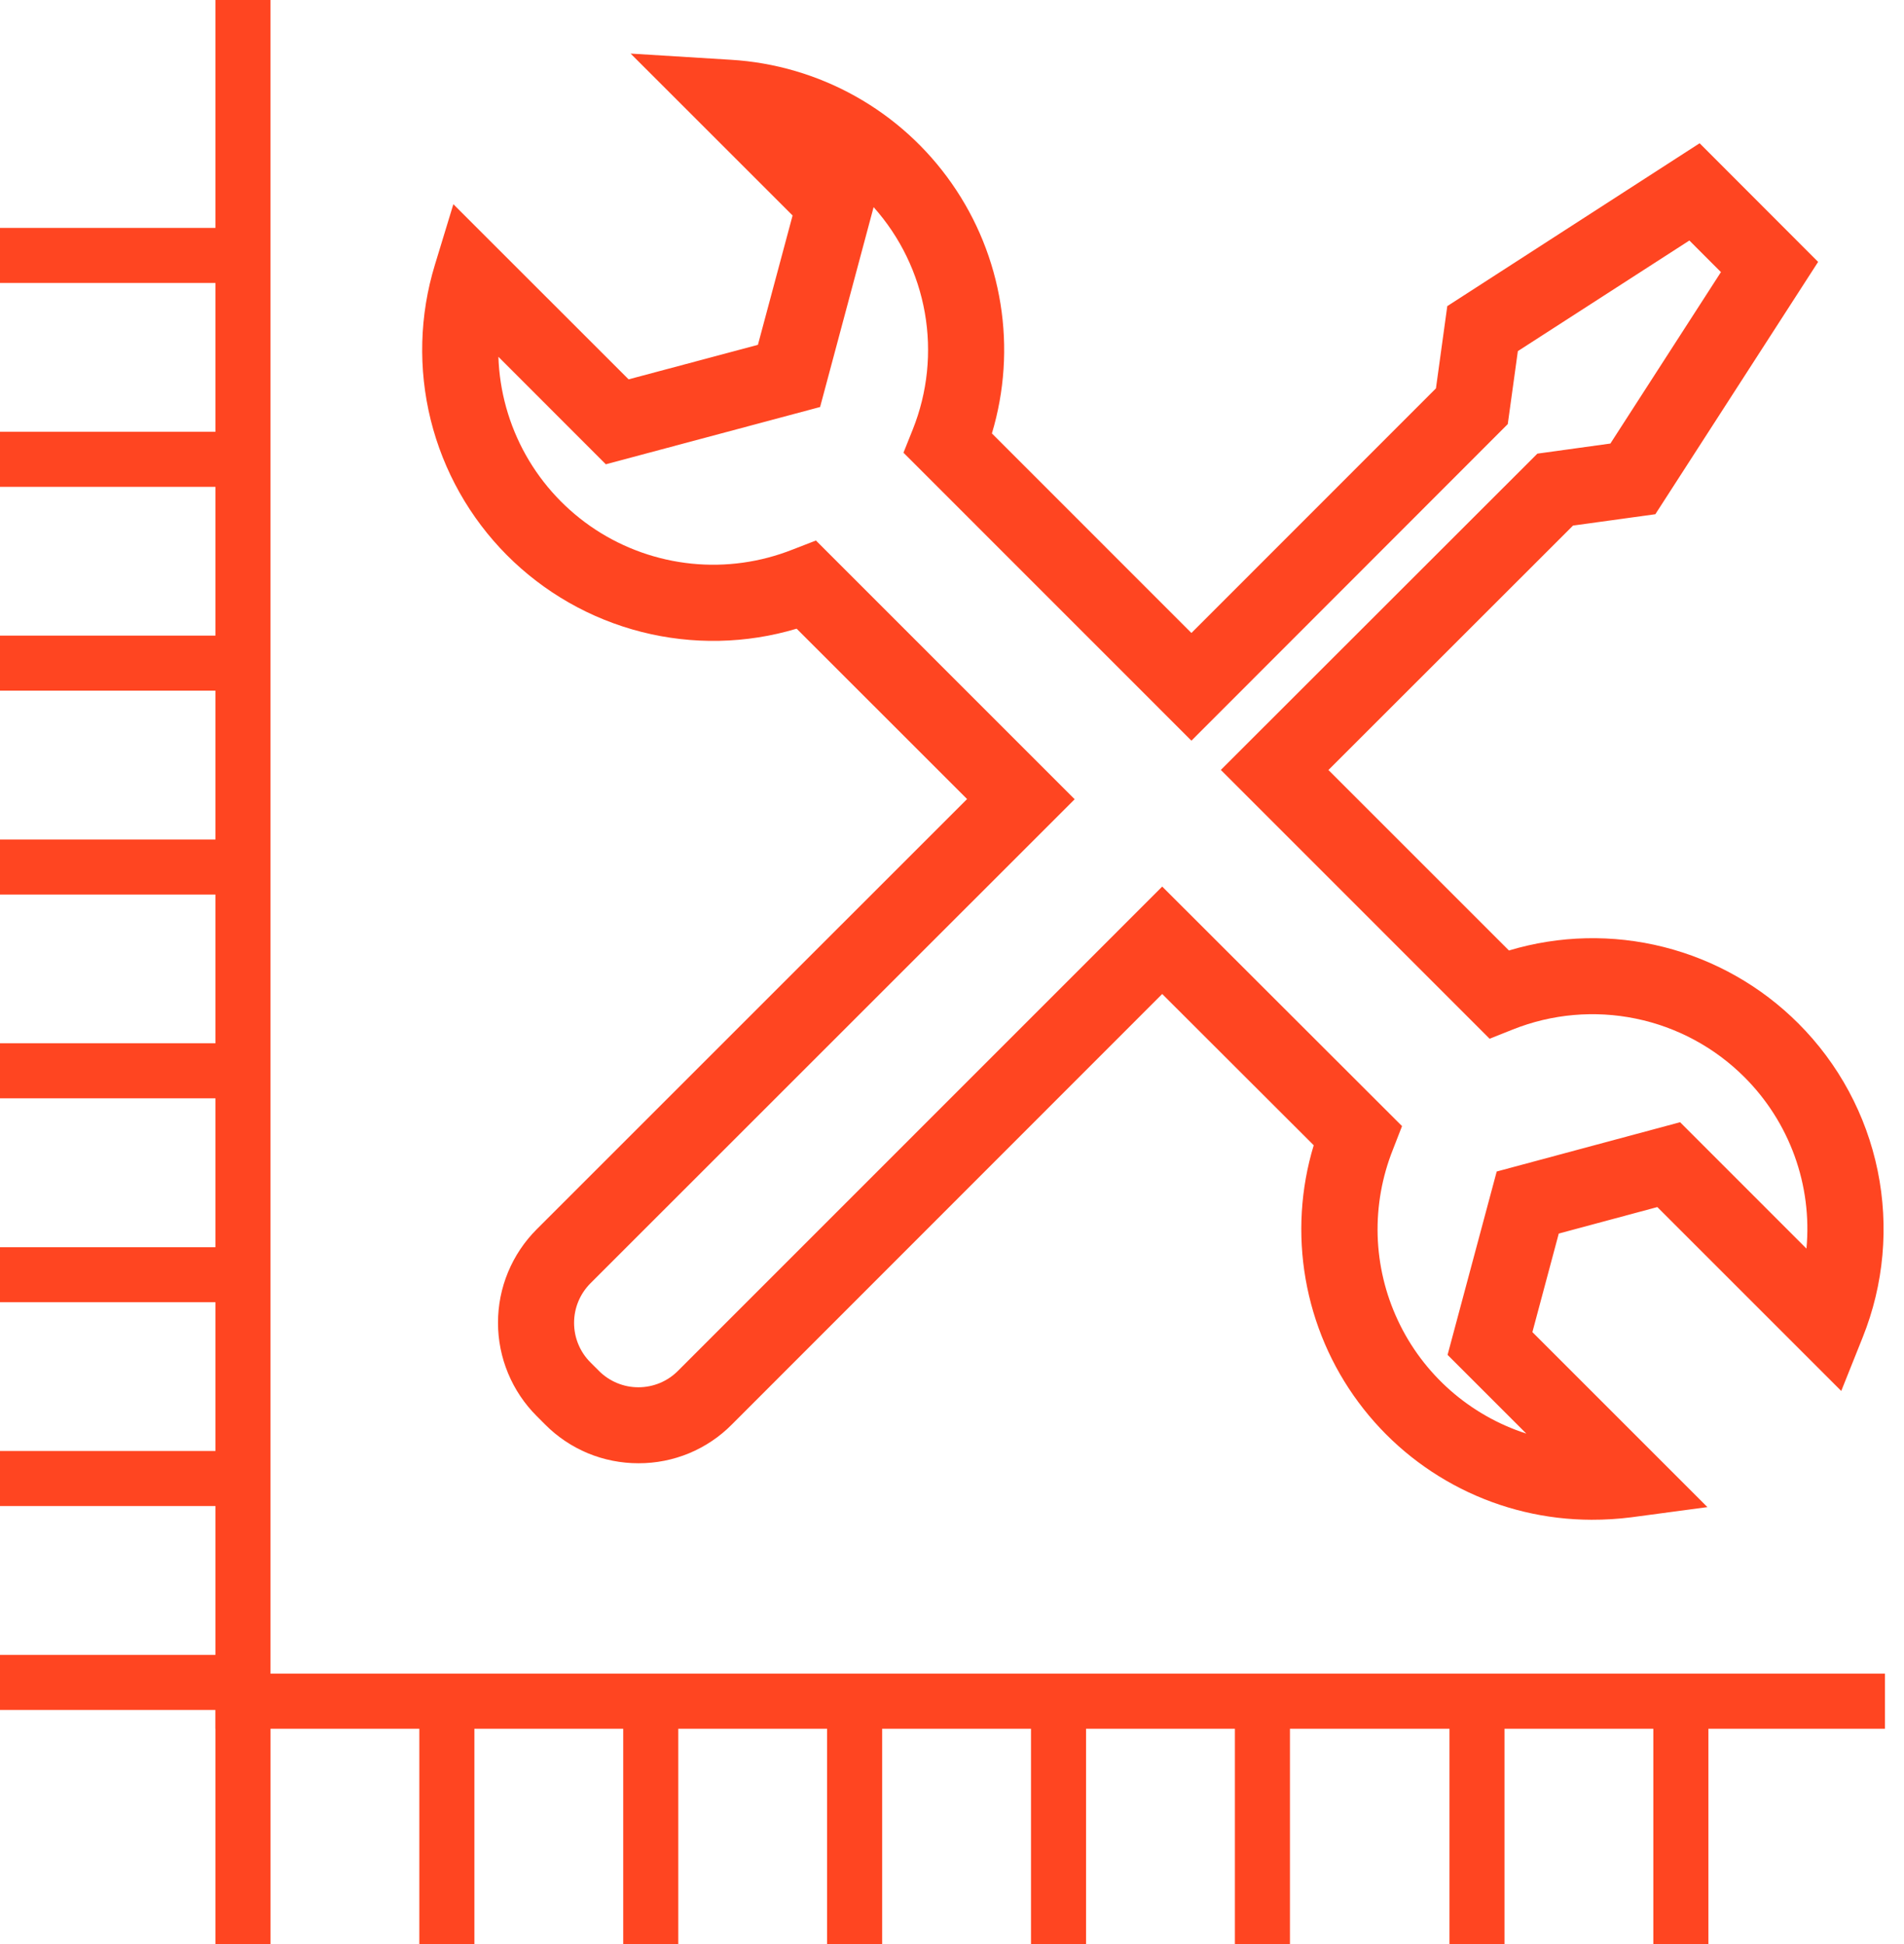 <svg width="47" height="48" viewBox="0 0 47 48" fill="none" xmlns="http://www.w3.org/2000/svg">
<path d="M46.529 42.682H5.318V0H6.677V41.322H46.529V42.682Z" fill="#FF4521"/>
<path d="M5.999 10.661H0V12.02H5.999V10.661Z" fill="#FF4521"/>
<path d="M5.999 15.693H0V17.052H5.999V15.693Z" fill="#FF4521"/>
<path d="M5.999 20.727H0V22.086H5.999V20.727Z" fill="#FF4521"/>
<path d="M5.999 25.758H0V27.117H5.999V25.758Z" fill="#FF4521"/>
<path d="M5.999 30.793H0V32.151H5.999V30.793Z" fill="#FF4521"/>
<path d="M5.999 35.824H0V37.183H5.999V35.824Z" fill="#FF4521"/>
<path d="M5.999 5.627H0V6.986H5.999V5.627Z" fill="#FF4521"/>
<path d="M5.999 42.003V40.858H0V42.218H5.318V48H6.678V42.003H5.999Z" fill="#FF4521"/>
<path d="M11.71 42.001H10.351V48H11.71V42.001Z" fill="#FF4521"/>
<path d="M16.743 42.001H15.384V48H16.743V42.001Z" fill="#FF4521"/>
<path d="M21.776 42.001H20.417V48H21.776V42.001Z" fill="#FF4521"/>
<path d="M26.809 42.001H25.45V48H26.809V42.001Z" fill="#FF4521"/>
<path d="M31.842 42.001H30.483V48H31.842V42.001Z" fill="#FF4521"/>
<path d="M37.139 42.001H35.78V48H37.139V42.001Z" fill="#FF4521"/>
<path d="M42.172 42.001H40.812V48H42.172V42.001Z" fill="#FF4521"/>
<path d="M39.286 37.522C38.168 37.52 37.065 37.258 36.066 36.754C35.068 36.251 34.2 35.521 33.534 34.622C32.867 33.724 32.421 32.682 32.229 31.58C32.037 30.478 32.105 29.346 32.429 28.276L28.689 24.541L18.067 35.169C17.766 35.474 17.407 35.715 17.011 35.88C16.616 36.044 16.191 36.128 15.763 36.127C15.334 36.128 14.909 36.044 14.512 35.88C14.116 35.715 13.757 35.474 13.455 35.169L13.248 34.962C12.945 34.659 12.705 34.3 12.541 33.904C12.377 33.509 12.293 33.085 12.293 32.657C12.293 32.228 12.377 31.804 12.541 31.409C12.705 31.013 12.945 30.654 13.248 30.351L23.872 19.728L19.665 15.522C18.42 15.895 17.096 15.922 15.836 15.602C14.576 15.282 13.427 14.626 12.51 13.704C11.594 12.782 10.945 11.629 10.632 10.367C10.32 9.105 10.355 7.782 10.735 6.539L11.191 5.042L15.517 9.366L18.709 8.514L19.565 5.32L15.567 1.323L18.044 1.476C19.124 1.541 20.176 1.85 21.12 2.379C22.064 2.908 22.876 3.643 23.495 4.531C24.115 5.418 24.526 6.434 24.697 7.502C24.869 8.571 24.796 9.664 24.485 10.701L29.41 15.628L35.446 9.589L35.726 7.558L41.955 3.537L44.88 6.466L40.862 12.696L38.83 12.976L32.792 19.011L37.248 23.467C38.49 23.094 39.81 23.064 41.068 23.381C42.325 23.698 43.474 24.35 44.391 25.267C45.386 26.261 46.067 27.526 46.35 28.904C46.632 30.283 46.504 31.713 45.98 33.019L45.451 34.342L40.911 29.802L38.478 30.456L37.827 32.889L42.148 37.21L40.264 37.462C39.94 37.503 39.613 37.523 39.286 37.522ZM28.689 21.889L34.609 27.803L34.386 28.377C34.116 29.052 33.987 29.775 34.007 30.502C34.028 31.228 34.198 31.943 34.507 32.601C34.815 33.26 35.256 33.847 35.801 34.328C36.347 34.808 36.985 35.172 37.677 35.395L35.733 33.451L36.946 28.924L41.473 27.707L44.592 30.827C44.664 30.052 44.564 29.271 44.299 28.539C44.034 27.808 43.611 27.143 43.061 26.594C42.327 25.86 41.395 25.358 40.379 25.149C39.363 24.94 38.308 25.033 37.345 25.417L36.771 25.646L30.136 19.009L37.95 11.2L39.752 10.951L42.481 6.718L41.702 5.938L37.468 8.669L37.219 10.471L29.41 18.287L22.302 11.177L22.532 10.602C22.897 9.688 23 8.69 22.829 7.721C22.658 6.752 22.221 5.849 21.565 5.114L20.244 10.049L14.955 11.463L12.303 8.809C12.331 9.66 12.563 10.492 12.98 11.235C13.397 11.977 13.986 12.608 14.698 13.075C15.411 13.542 16.225 13.83 17.072 13.916C17.919 14.002 18.774 13.882 19.566 13.568L20.141 13.345L26.528 19.733L14.575 31.684C14.447 31.813 14.345 31.965 14.276 32.132C14.206 32.3 14.171 32.48 14.171 32.661C14.171 32.842 14.206 33.022 14.276 33.19C14.345 33.357 14.447 33.509 14.575 33.637L14.782 33.844C14.91 33.974 15.063 34.076 15.231 34.146C15.399 34.216 15.579 34.252 15.761 34.251C15.942 34.251 16.121 34.215 16.288 34.146C16.456 34.076 16.608 33.974 16.735 33.846L28.689 21.889Z" fill="#FF4521"/>
</svg>
